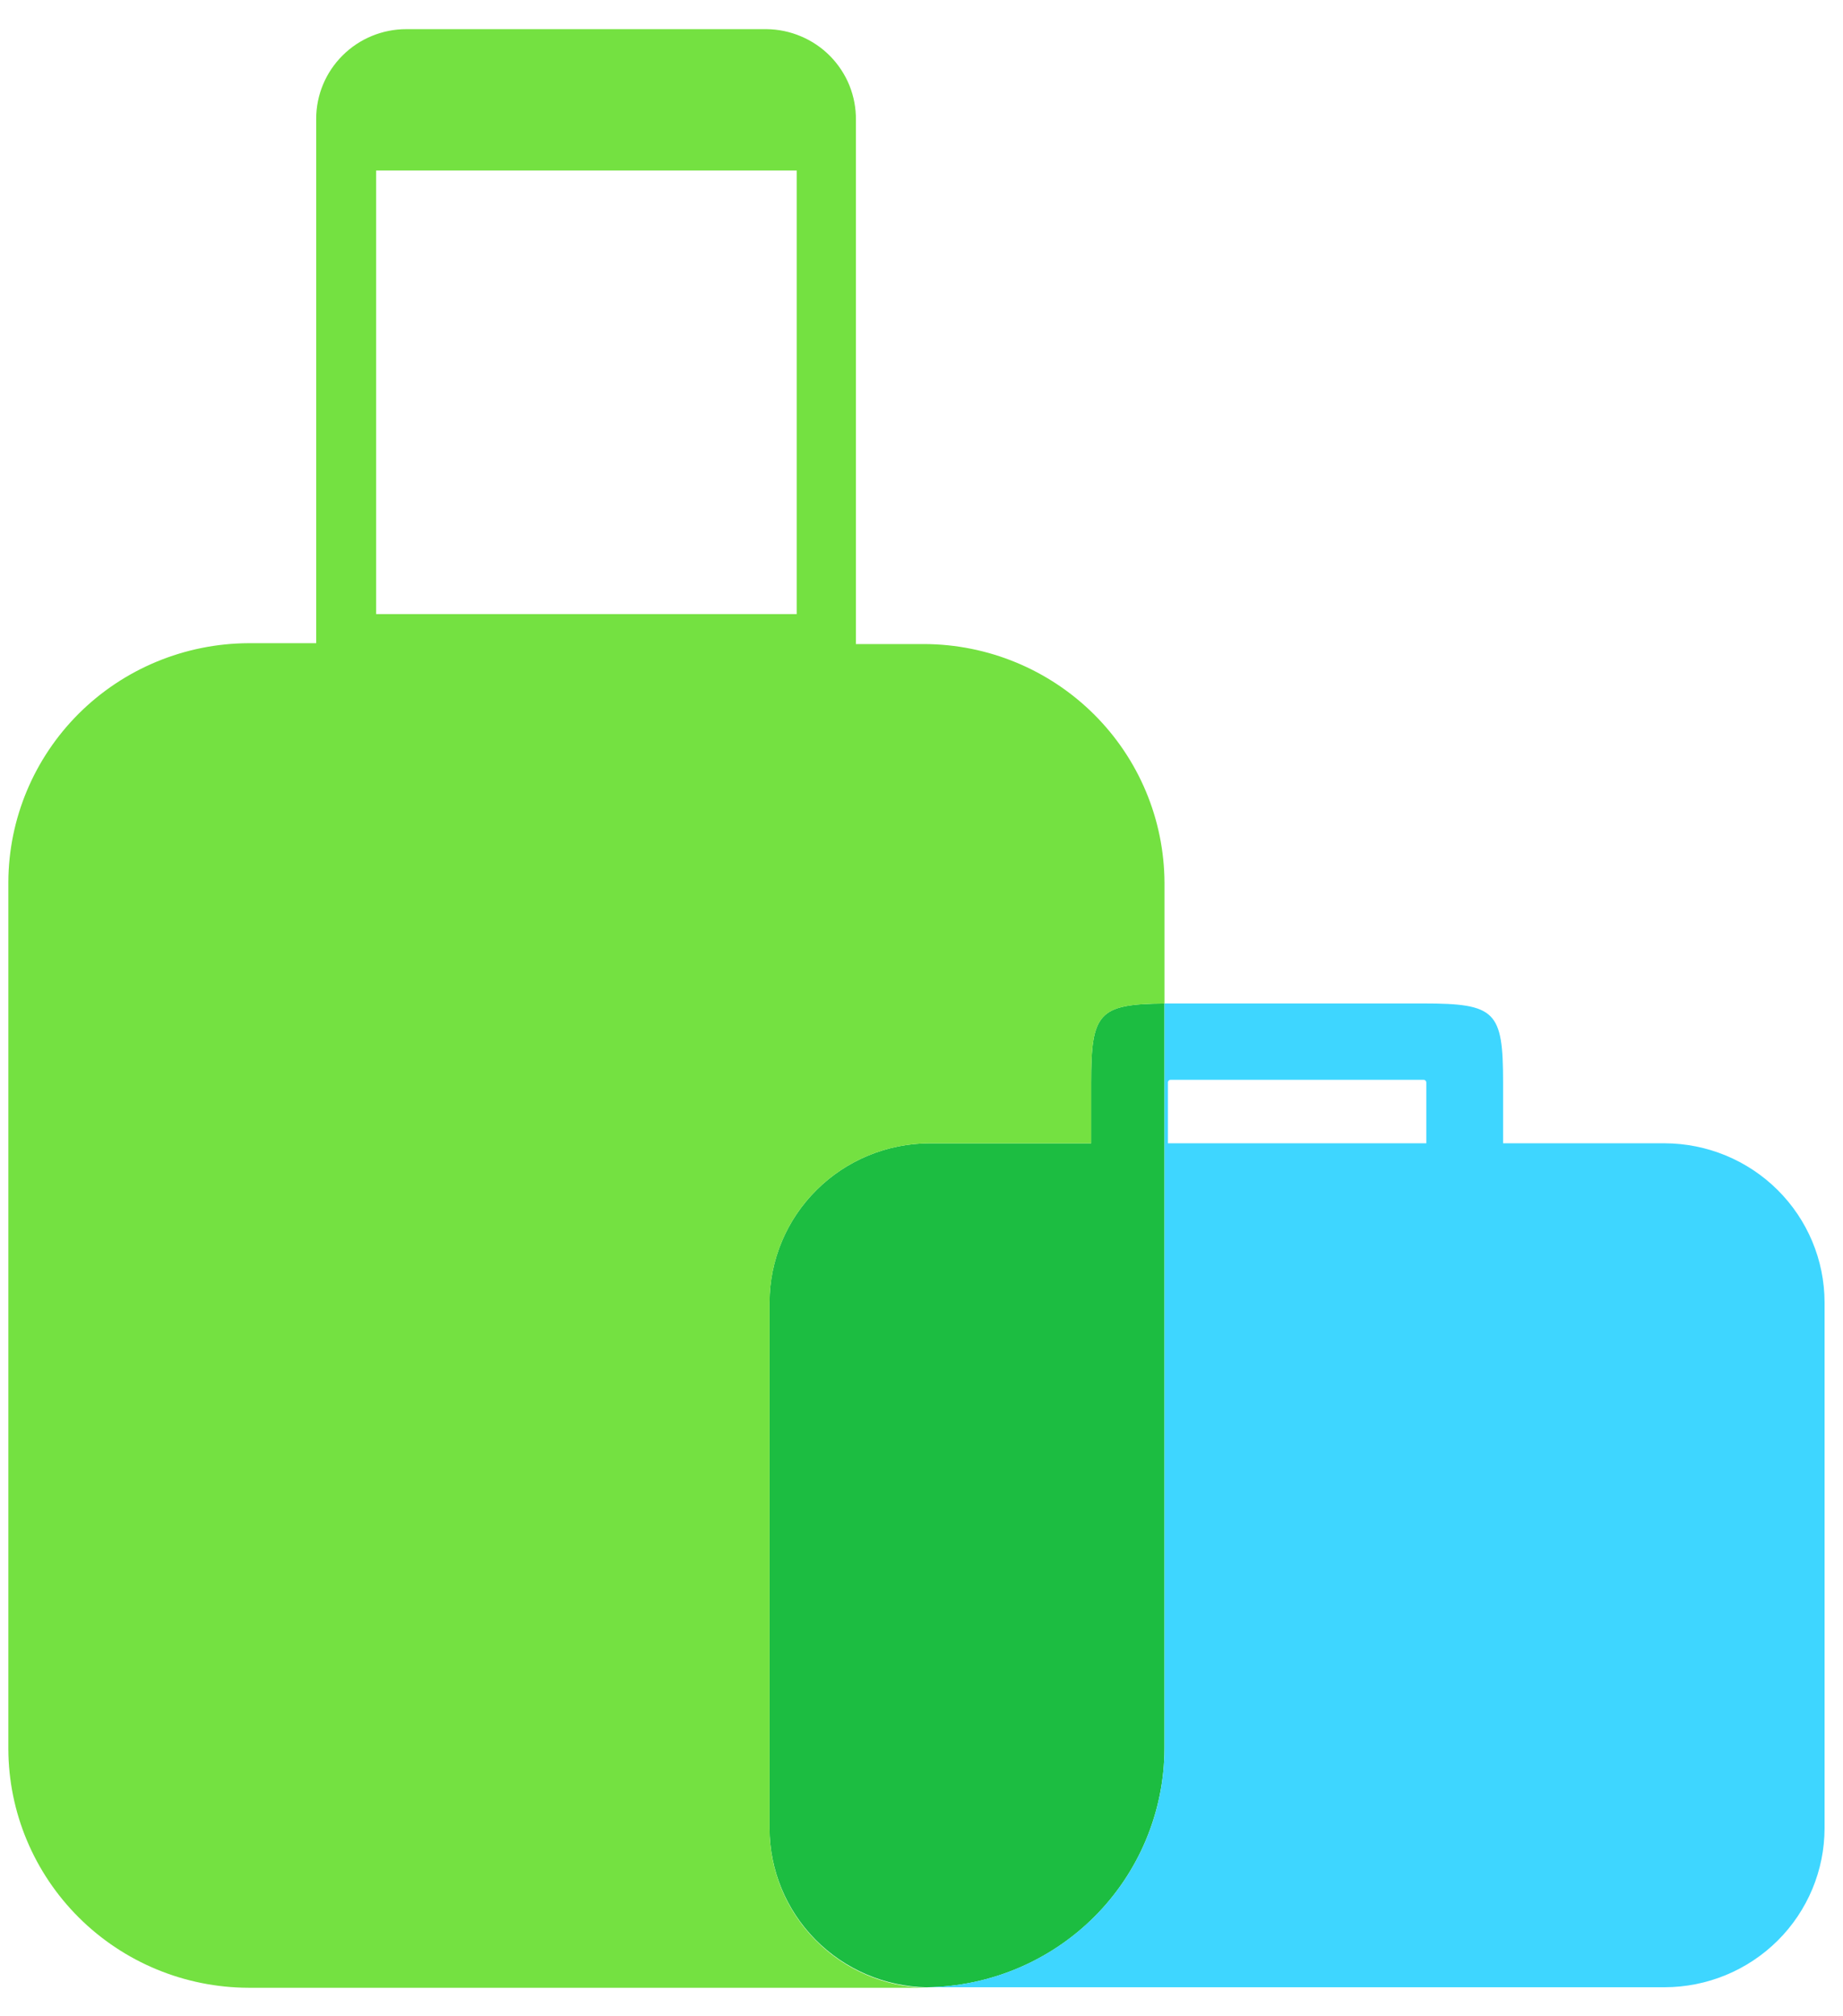 <svg width="32" height="35" viewBox="0 0 32 35" fill="none" xmlns="http://www.w3.org/2000/svg"><g clip-path="url(#clip0_157_3313)"><path fill-rule="evenodd" clip-rule="evenodd" d="M18.994 33.281C19.775 32.504 20.215 31.451 20.219 30.353V17.42C19.07 17.427 18.945 17.585 18.945 18.792V19.846H16.139C15.403 19.848 14.697 20.139 14.177 20.657C13.656 21.174 13.363 21.875 13.361 22.607V31.738C13.363 32.461 13.649 33.155 14.16 33.671C14.67 34.187 15.364 34.484 16.091 34.497C17.181 34.483 18.223 34.047 18.994 33.281Z" fill="#1CBD41"/><path fill-rule="evenodd" clip-rule="evenodd" d="M13.362 31.738V22.607C13.364 21.876 13.657 21.174 14.177 20.657C14.698 20.14 15.403 19.848 16.139 19.847H18.946V18.793C18.946 17.585 19.07 17.43 20.219 17.42V15.326C20.215 14.227 19.775 13.175 18.994 12.399C18.212 11.622 17.154 11.184 16.049 11.18H14.861V2.083C14.864 1.878 14.825 1.675 14.749 1.484C14.672 1.294 14.558 1.121 14.414 0.974C14.27 0.828 14.098 0.711 13.908 0.631C13.718 0.55 13.514 0.508 13.308 0.506H7.055C6.64 0.506 6.242 0.67 5.949 0.962C5.655 1.254 5.49 1.649 5.49 2.062V11.165H4.315C3.21 11.17 2.152 11.608 1.371 12.384C0.59 13.161 0.149 14.213 0.145 15.311V30.36C0.148 31.458 0.589 32.51 1.37 33.287C2.151 34.064 3.21 34.502 4.315 34.505H16.092C15.363 34.492 14.668 34.194 14.158 33.676C13.647 33.159 13.361 32.463 13.362 31.738ZM6.531 2.96H13.833V10.66H6.531V2.96Z" fill="#74E141"/><path fill-rule="evenodd" clip-rule="evenodd" d="M28.903 19.846H26.098V18.793C26.098 17.554 25.973 17.419 24.716 17.419H20.219V30.352C20.216 31.443 19.782 32.489 19.009 33.264C18.237 34.04 17.189 34.482 16.092 34.496H28.903C29.639 34.495 30.345 34.204 30.866 33.686C31.386 33.169 31.679 32.467 31.68 31.736V22.605C31.678 21.874 31.385 21.173 30.864 20.656C30.344 20.139 29.639 19.848 28.903 19.846ZM24.765 19.846H20.279V18.793C20.278 18.786 20.279 18.78 20.282 18.774C20.284 18.768 20.288 18.762 20.292 18.758C20.297 18.753 20.302 18.749 20.308 18.747C20.314 18.745 20.321 18.744 20.327 18.744H24.716C24.723 18.744 24.729 18.745 24.735 18.747C24.741 18.749 24.747 18.753 24.751 18.758C24.756 18.762 24.759 18.768 24.762 18.774C24.764 18.78 24.765 18.786 24.765 18.793V19.846Z" fill="#3ED6FF"/></g><defs><clipPath id="clip0_157_3313"><rect width="31.536" height="34" fill="white" transform="translate(0.145 0.5)"/></clipPath></defs></svg>